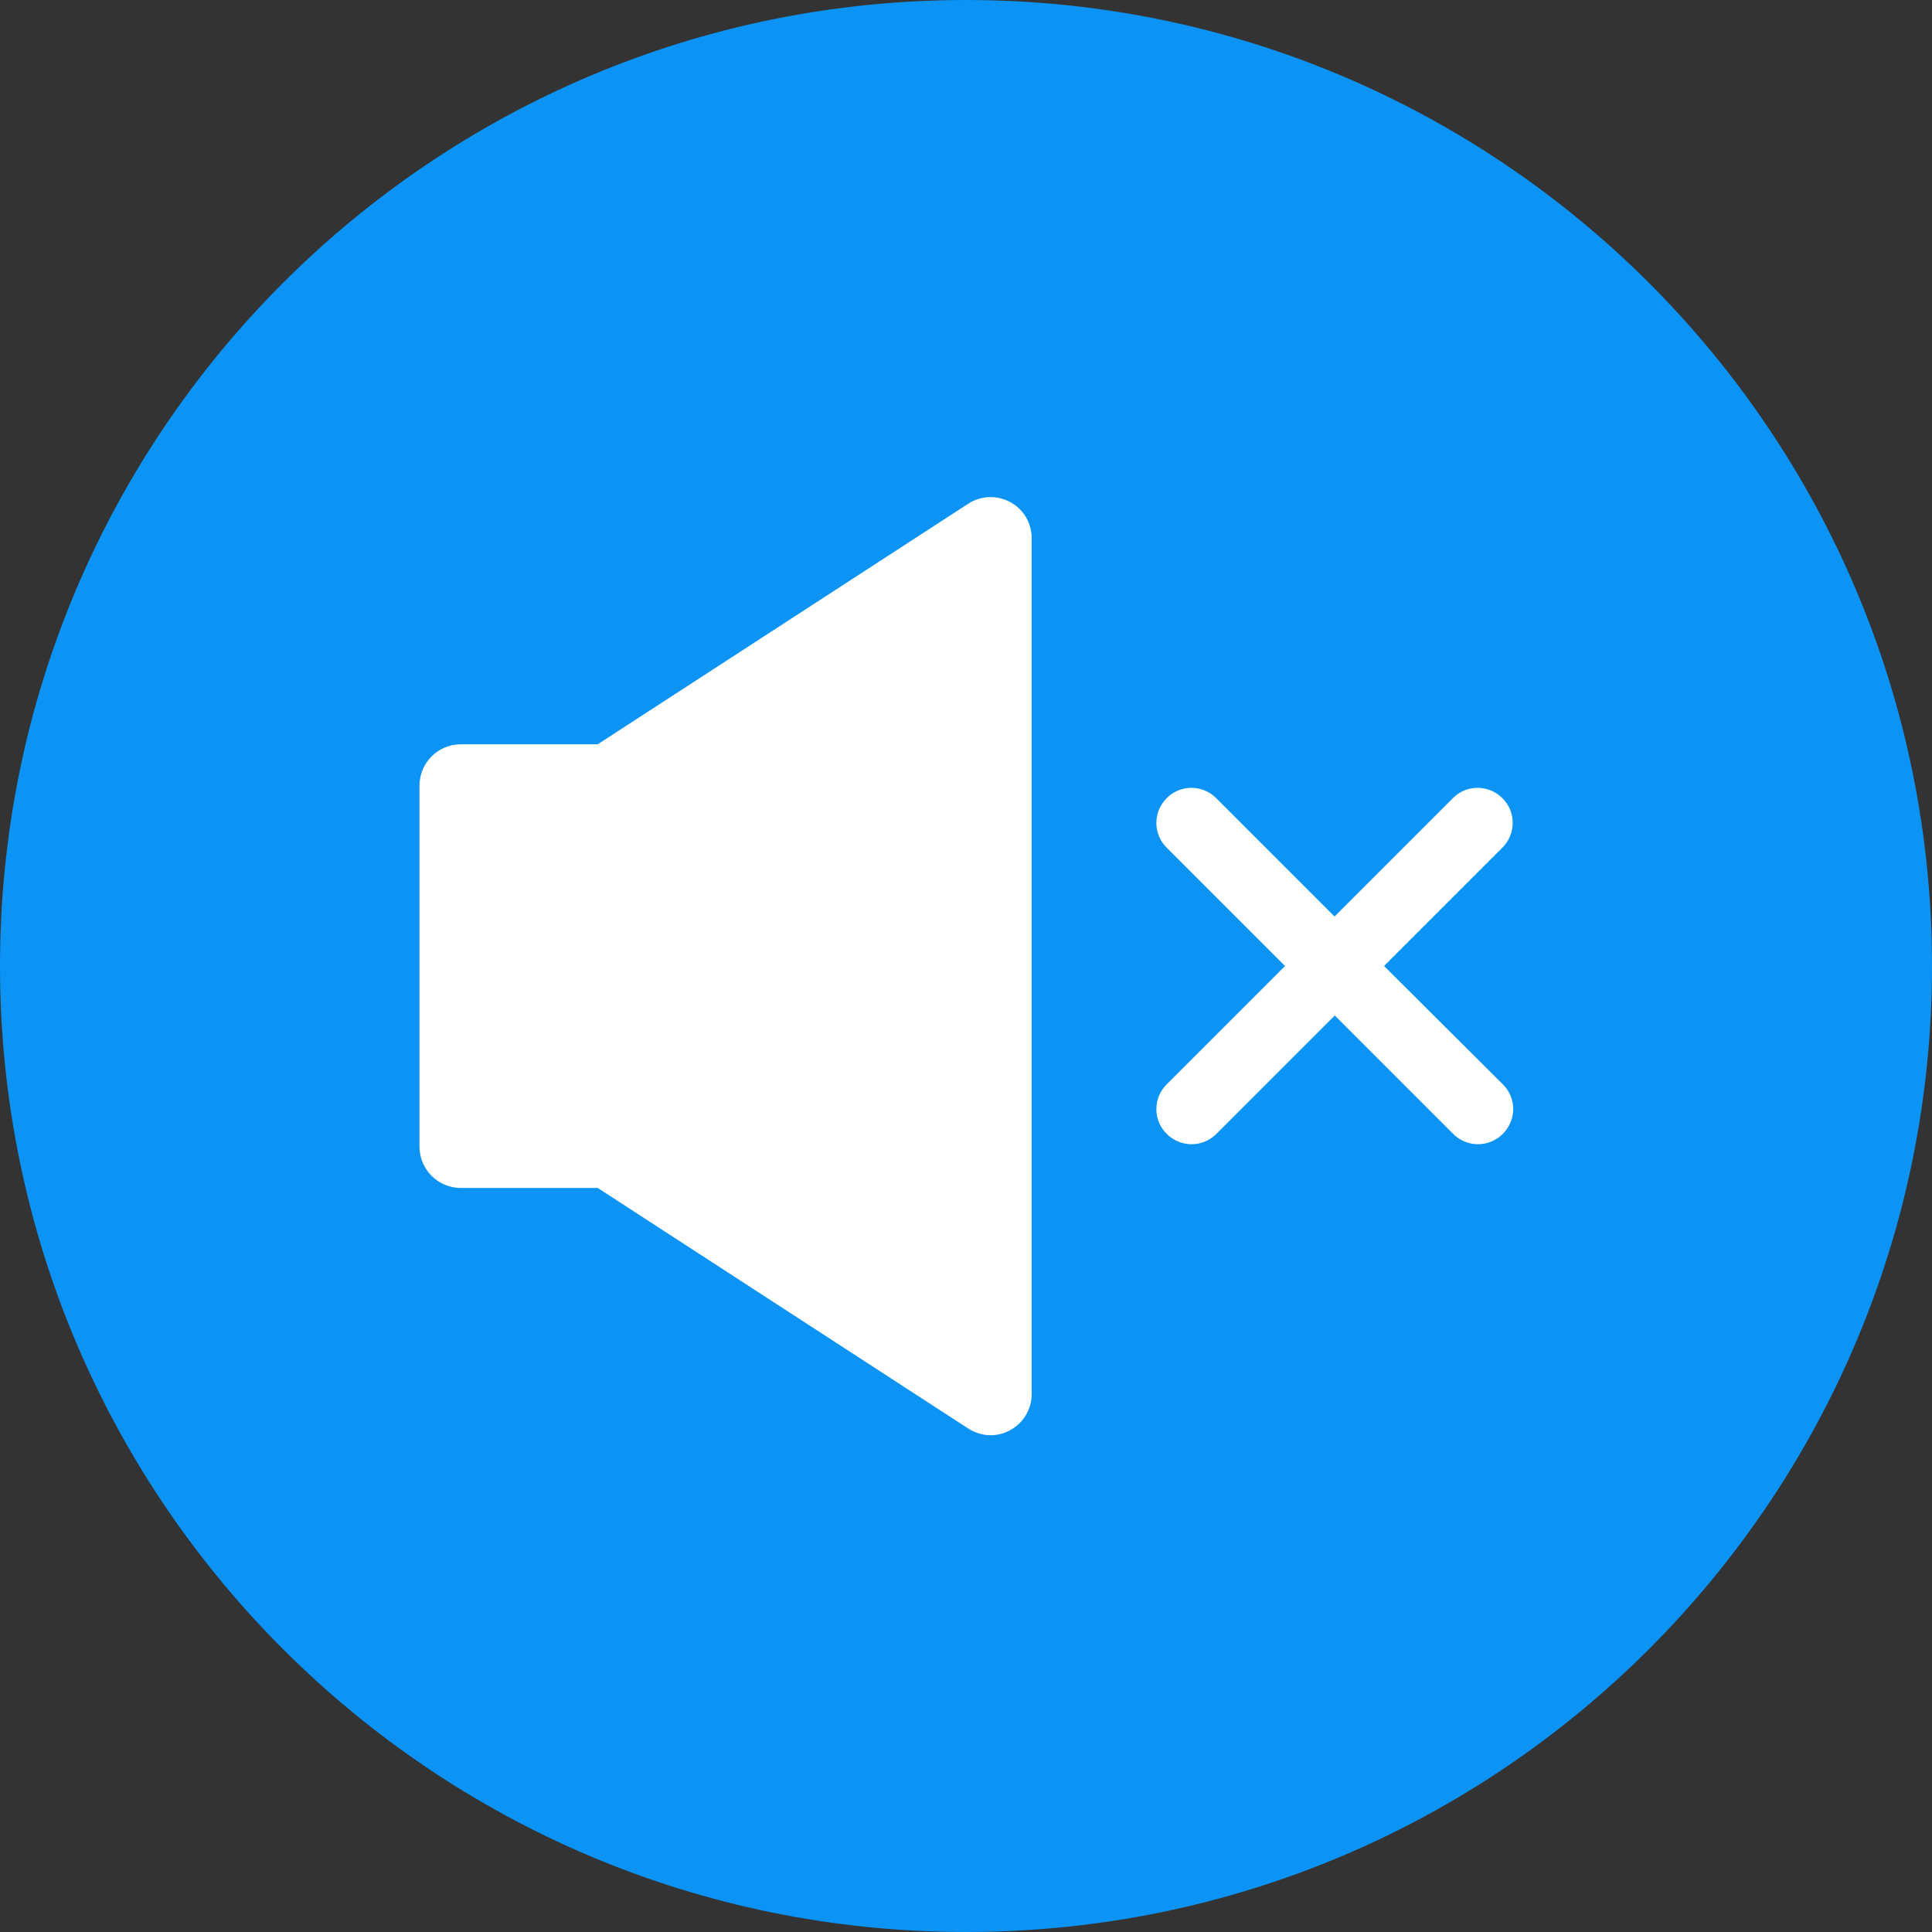 <?xml version="1.0" encoding="utf-8"?>
<!-- Generator: Adobe Illustrator 26.5.0, SVG Export Plug-In . SVG Version: 6.00 Build 0)  -->
<svg version="1.1" id="Layer_1" xmlns="http://www.w3.org/2000/svg" xmlns:xlink="http://www.w3.org/1999/xlink" x="0px" y="0px"
	 viewBox="0 0 800 800" style="enable-background:new 0 0 800 800;" xml:space="preserve">
<rect x="0" y="0" width="800" height="800" fill="#333333" stroke="none"/>
<style type="text/css">
	.st0{fill:#0B94F6;}
	.st1{fill:#FFFFFF;}
</style>
<path class="st0" d="M800,400C800,179.1,620.9,0,400,0C179.1,0,0,179.1,0,400c0,220.9,179.1,400,400,400
	C620.9,800,800,620.9,800,400z"/>
<g>
	<path class="st1" d="M418.3,207.9c-5.5-3-12.2-2.7-17.4,0.7l-153.4,99.6h-56.7c-9.4,0-17.1,7.6-17.1,17.1v149.5
		c0,9.4,7.6,17.1,17.1,17.1h56.7l153.4,99.6c2.8,1.8,6.1,2.8,9.3,2.8c2.8,0,5.6-0.7,8.1-2.1c5.5-3,8.9-8.7,8.9-15V222.9
		C427.2,216.6,423.8,210.8,418.3,207.9z"/>
	<path class="st1" d="M573.1,400l49-49c5.7-5.7,5.7-14.9,0-20.5c-5.7-5.7-14.9-5.7-20.5,0l-49,49l-49-49c-5.7-5.7-14.9-5.7-20.5,0
		c-5.7,5.7-5.7,14.9,0,20.5l49,49l-49,49c-5.7,5.7-5.7,14.9,0,20.5c2.8,2.8,6.5,4.3,10.3,4.3c3.7,0,7.4-1.4,10.3-4.3l49-49l49,49
		c2.8,2.8,6.5,4.3,10.3,4.3c3.7,0,7.4-1.4,10.3-4.3c5.7-5.7,5.7-14.9,0-20.5L573.1,400z"/>
</g>
</svg>
